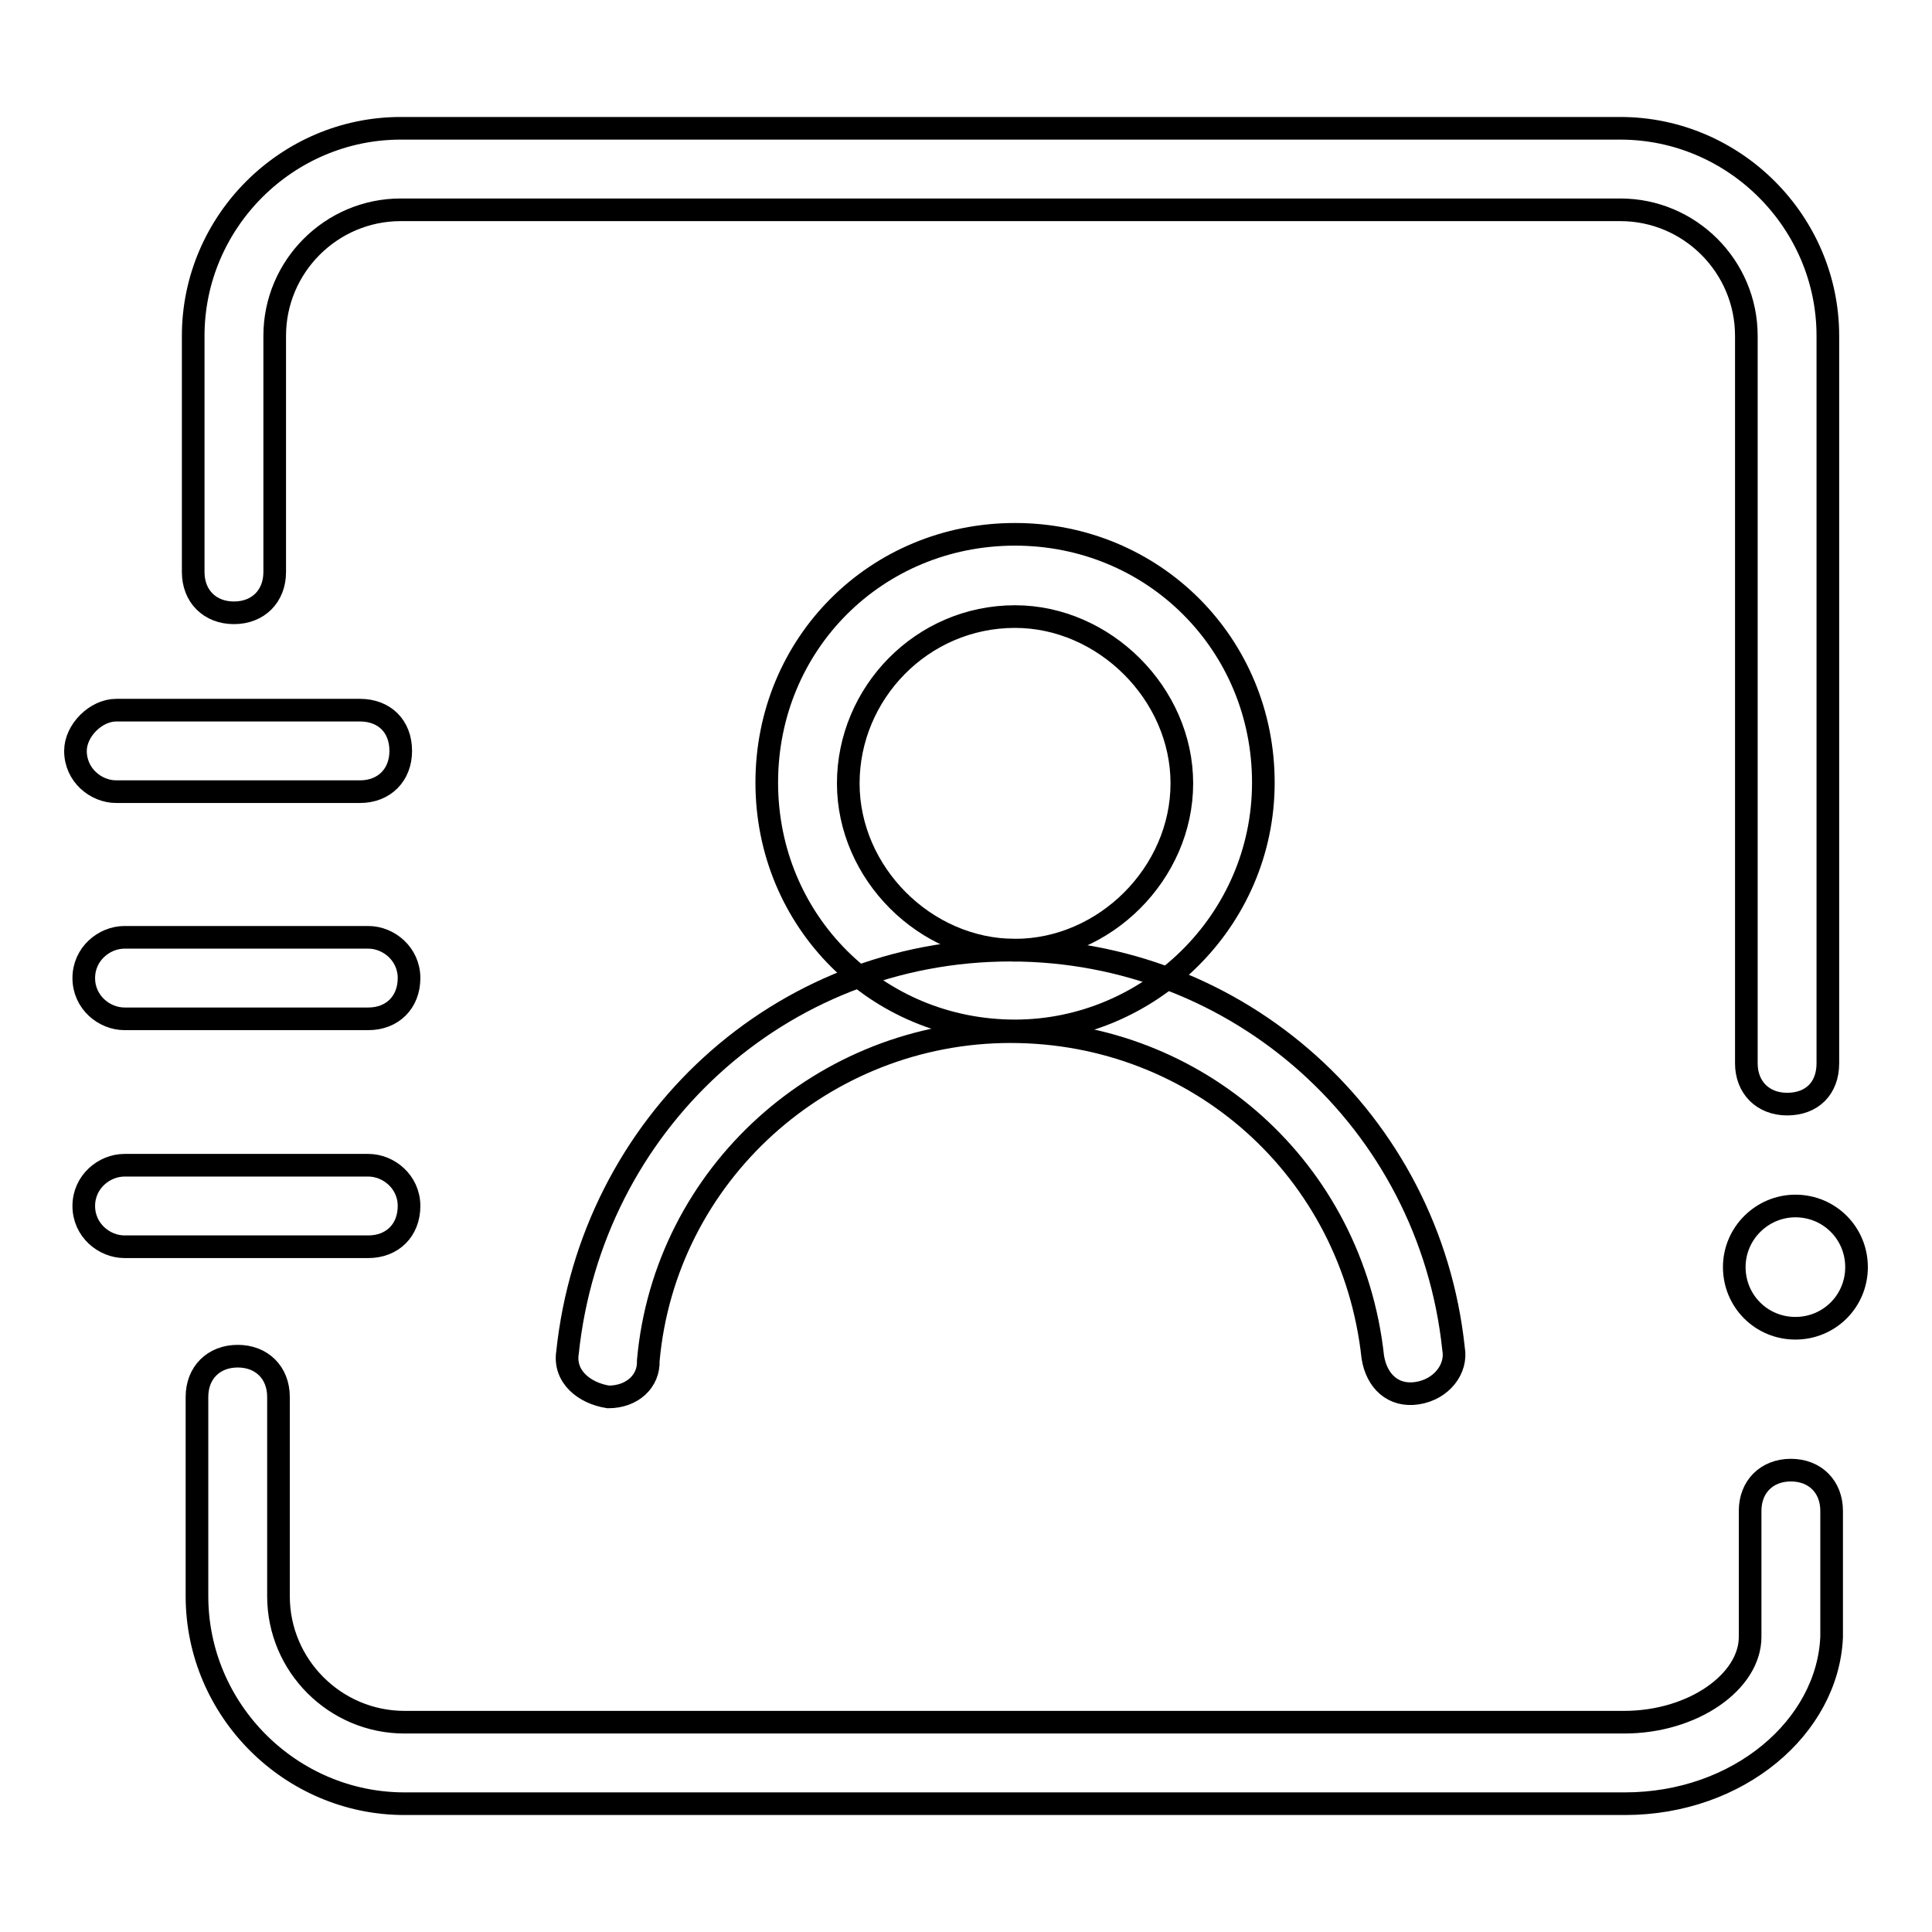 <?xml version="1.0" encoding="utf-8"?>
<!-- Svg Vector Icons : http://www.onlinewebfonts.com/icon -->
<!DOCTYPE svg PUBLIC "-//W3C//DTD SVG 1.1//EN" "http://www.w3.org/Graphics/SVG/1.1/DTD/svg11.dtd">
<svg version="1.1" xmlns="http://www.w3.org/2000/svg" xmlns:xlink="http://www.w3.org/1999/xlink" x="0px" y="0px" viewBox="0 0 256 256" enable-background="new 0 0 256 256" xml:space="preserve">
<g> <path stroke-width="3" fill-opacity="0" stroke="#000000"  d="M215.3,239H53.6c-15.1,0-27.5-12.4-27.5-27.5v-26.4c0-3.2,2.2-5.4,5.4-5.4c3.2,0,5.4,2.2,5.4,5.4v26.4 c0,9.2,7.5,16.7,16.7,16.7h161.6c9.2,0,16.7-5.4,16.7-11.3v-16.7c0-3.2,2.2-5.4,5.4-5.4c3.2,0,5.4,2.2,5.4,5.4v16.7 C242.2,228.8,230.4,239,215.3,239L215.3,239z M236.8,146.3c-3.2,0-5.4-2.2-5.4-5.4V44.5c0-9.2-7.5-16.7-16.7-16.7H53.1 c-9.2,0-16.7,7.5-16.7,16.7v31.3c0,3.2-2.2,5.4-5.4,5.4c-3.2,0-5.4-2.2-5.4-5.4V44.5C25.6,29.4,38,17,53.1,17h161.6 c15.1,0,27.5,12.4,27.5,27.5v96.4C242.2,144.2,240.1,146.3,236.8,146.3z M47.7,94.1H15.4c-2.7,0-5.4,2.7-5.4,5.4 c0,3.2,2.7,5.4,5.4,5.4h32.3c3.2,0,5.4-2.2,5.4-5.4C53.1,96.2,50.9,94.1,47.7,94.1z M48.8,124.2H16.5c-2.7,0-5.4,2.2-5.4,5.4 c0,3.2,2.7,5.4,5.4,5.4h32.3c3.2,0,5.4-2.2,5.4-5.4C54.2,126.4,51.5,124.2,48.8,124.2z M48.8,154.4H16.5c-2.7,0-5.4,2.2-5.4,5.4 c0,3.2,2.7,5.4,5.4,5.4h32.3c3.2,0,5.4-2.2,5.4-5.4C54.2,156.6,51.5,154.4,48.8,154.4z"/> <path stroke-width="3" fill-opacity="0" stroke="#000000"  d="M134.5,136.6c-18.3,0-32.9-14.5-32.9-32.9s14.5-32.9,32.9-32.9c18.3,0,32.9,14.5,32.9,32.9 S152.2,136.6,134.5,136.6z M134.5,81.7c-12.4,0-22.1,10.2-22.1,22.1s10.2,22.1,22.1,22.1c11.9,0,22.1-10.2,22.1-22.1 S146.3,81.7,134.5,81.7z"/> <path stroke-width="3" fill-opacity="0" stroke="#000000"  d="M80.6,185.1c-3.2-0.5-5.9-2.7-5.4-5.9c3.2-30.2,28-53.3,58.7-53.3c30.2,0,55.5,22.6,58.7,52.8 c0.5,2.7-1.6,5.4-4.8,5.9c-3.2,0.5-5.4-1.6-5.9-4.8c-2.7-24.8-23.2-43.1-48-43.1c-24.8,0-45.8,18.9-48,43.6 C86,183,83.8,185.1,80.6,185.1z"/> <path stroke-width="3" fill-opacity="0" stroke="#000000"  d="M229.8,167.9c0,4.5,3.6,8.1,8.1,8.1c4.5,0,8.1-3.6,8.1-8.1c0-4.5-3.6-8.1-8.1-8.1 C233.5,159.8,229.8,163.4,229.8,167.9z"/></g>
</svg>